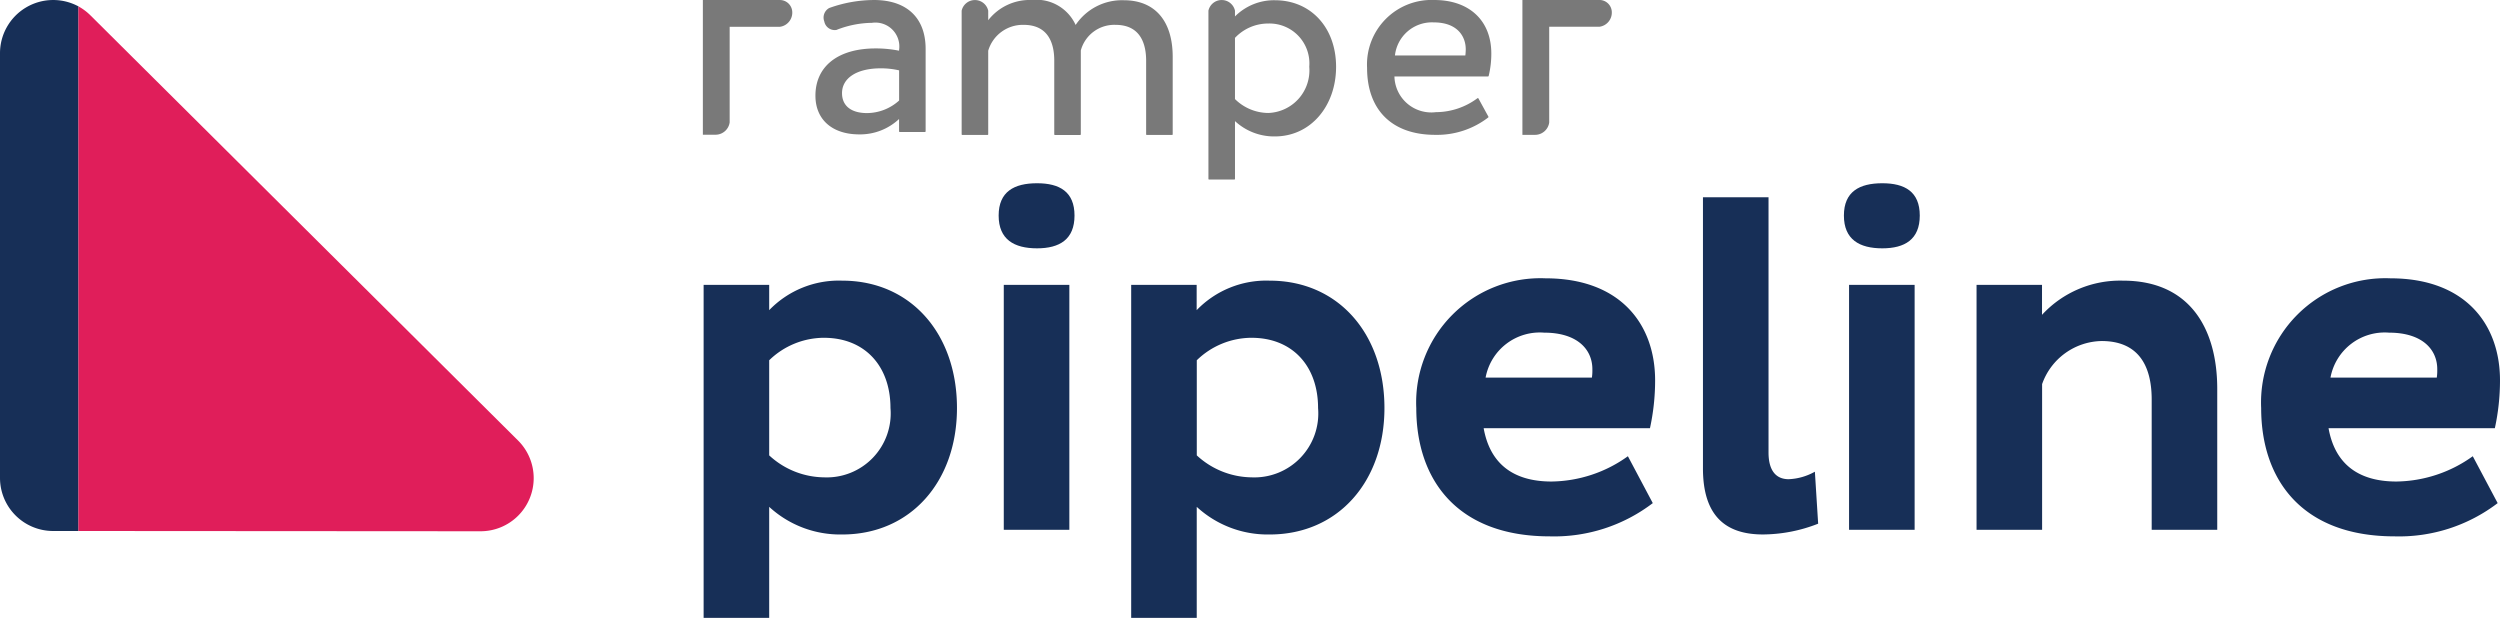 <svg xmlns="http://www.w3.org/2000/svg" xmlns:xlink="http://www.w3.org/1999/xlink" width="159.333" height="39.377" viewBox="0 0 159.333 39.377"><defs><clipPath id="clip-path"><rect id="Ret&#xE2;ngulo_1838" data-name="Ret&#xE2;ngulo 1838" width="159.333" height="39.377" fill="none"></rect></clipPath></defs><g id="Grupo_3792" data-name="Grupo 3792" clip-path="url(#clip-path)"><path id="Caminho_34104" data-name="Caminho 34104" d="M0,3.392V30.457a3.385,3.385,0,0,0,3.383,3.385H5V.407A3.391,3.391,0,0,0,0,3.392" transform="translate(0 0)" fill="#172f57"></path><path id="Caminho_34105" data-name="Caminho 34105" d="M31.921,2.6V36.038l25.63.017a3.385,3.385,0,0,0,2.388-5.786L32.7,3.187a3.475,3.475,0,0,0-.775-.584" transform="translate(-26.924 -2.196)" fill="#e01e5a"></path><path id="Caminho_34106" data-name="Caminho 34106" d="M295.295,130.441a6.676,6.676,0,0,1-4.656-1.761v7.074H286.46V114.532h4.179v1.612a6.168,6.168,0,0,1,4.656-1.88c4.358,0,7.312,3.373,7.312,8.118,0,4.686-2.955,8.059-7.312,8.059m-1.164-12.536a5.031,5.031,0,0,0-3.492,1.433V125.4a5.233,5.233,0,0,0,3.492,1.4,4.076,4.076,0,0,0,4.238-4.417c0-2.686-1.642-4.477-4.238-4.477" transform="translate(-241.616 -96.377)" fill="#172f57"></path><path id="Caminho_34107" data-name="Caminho 34107" d="M409.02,74.607c1.433,0,2.388.537,2.388,2.059s-.955,2.089-2.388,2.089c-1.463,0-2.447-.567-2.447-2.089s.985-2.059,2.447-2.059M406.9,81.084h4.179v15.61H406.9Z" transform="translate(-342.926 -62.928)" fill="#172f57"></path><path id="Caminho_34108" data-name="Caminho 34108" d="M469.361,130.441a6.676,6.676,0,0,1-4.656-1.761v7.074h-4.178V114.532H464.7v1.612a6.168,6.168,0,0,1,4.656-1.88c4.358,0,7.312,3.373,7.312,8.118,0,4.686-2.955,8.059-7.312,8.059M468.2,117.905a5.031,5.031,0,0,0-3.492,1.433V125.4a5.233,5.233,0,0,0,3.492,1.4,4.076,4.076,0,0,0,4.238-4.417c0-2.686-1.642-4.477-4.238-4.477" transform="translate(-388.433 -96.377)" fill="#172f57"></path><path id="Caminho_34109" data-name="Caminho 34109" d="M591.7,127.637a10.36,10.36,0,0,1-6.567,2.119c-5.88,0-8.506-3.582-8.506-8.178a7.921,7.921,0,0,1,8.238-8.268c4.746,0,6.984,2.9,6.984,6.507a14.366,14.366,0,0,1-.328,3.044h-10.6c.388,2.179,1.791,3.4,4.328,3.4a8.5,8.5,0,0,0,4.865-1.612Zm-3.85-8.536c0-1.254-.955-2.328-3.074-2.328a3.514,3.514,0,0,0-3.731,2.865h6.775a3.238,3.238,0,0,0,.03-.537" transform="translate(-486.363 -95.572)" fill="#172f57"></path><path id="Caminho_34110" data-name="Caminho 34110" d="M697.491,80.325V96.592c0,1.074.418,1.7,1.283,1.7a3.717,3.717,0,0,0,1.671-.478l.209,3.313a9.736,9.736,0,0,1-3.522.687c-2.328,0-3.82-1.134-3.82-4.209V80.325Z" transform="translate(-584.777 -67.751)" fill="#172f57"></path><path id="Caminho_34111" data-name="Caminho 34111" d="M753.147,74.607c1.433,0,2.388.537,2.388,2.059s-.955,2.089-2.388,2.089c-1.462,0-2.447-.567-2.447-2.089s.985-2.059,2.447-2.059m-2.119,6.477h4.179v15.61h-4.179Z" transform="translate(-633.182 -62.928)" fill="#172f57"></path><path id="Caminho_34112" data-name="Caminho 34112" d="M808.832,114.532v1.91A6.771,6.771,0,0,1,814,114.264c4.238,0,6,3.044,6,6.895v8.984h-4.178v-8.3c0-2.3-.955-3.731-3.193-3.731a4.1,4.1,0,0,0-3.791,2.746v9.283h-4.178v-15.61Z" transform="translate(-678.688 -96.377)" fill="#172f57"></path><path id="Caminho_34113" data-name="Caminho 34113" d="M935.644,127.637a10.36,10.36,0,0,1-6.567,2.119c-5.88,0-8.506-3.582-8.506-8.178a7.921,7.921,0,0,1,8.238-8.268c4.746,0,6.984,2.9,6.984,6.507a14.374,14.374,0,0,1-.328,3.044h-10.6c.388,2.179,1.791,3.4,4.328,3.4a8.5,8.5,0,0,0,4.865-1.612Zm-3.85-8.536c0-1.254-.955-2.328-3.074-2.328a3.514,3.514,0,0,0-3.731,2.865h6.775a3.264,3.264,0,0,0,.03-.537" transform="translate(-776.46 -95.572)" fill="#172f57"></path><path id="Caminho_34114" data-name="Caminho 34114" d="M291.064,0h-4.91V8.586h.82v0a.91.91,0,0,0,.888-.789V1.708h3.2a.909.909,0,0,0,.79-.917.79.79,0,0,0-.79-.79" transform="translate(-241.358)" fill="#797979"></path><path id="Caminho_34115" data-name="Caminho 34115" d="M624.719,0h-4.91V8.594h.82a.91.91,0,0,0,.888-.789v-6.1h3.2a.909.909,0,0,0,.79-.917.79.79,0,0,0-.79-.79" transform="translate(-522.781)" fill="#797979"></path><path id="Caminho_34116" data-name="Caminho 34116" d="M335.754,0a8.484,8.484,0,0,0-2.8.492h0l-.049.018v0a.692.692,0,0,0-.315.853.678.678,0,0,0,.776.544c.008,0,.016-.008.024-.01h0a6.307,6.307,0,0,1,2.233-.442,1.524,1.524,0,0,1,1.734,1.734v.041a7.609,7.609,0,0,0-1.487-.145c-2.443,0-3.844,1.168-3.844,3.011,0,1.523,1.07,2.468,2.793,2.468a3.627,3.627,0,0,0,2.537-.98v.783a.043.043,0,0,0,.043.043h1.607a.043.043,0,0,0,.043-.043V3.116c0-1.981-1.2-3.117-3.3-3.117m1.61,6.407a3.078,3.078,0,0,1-2.043.8c-1.014,0-1.595-.463-1.595-1.271,0-.935.9-1.582,2.476-1.582a5.282,5.282,0,0,1,1.162.13Z" transform="translate(-280.056 0.001)" fill="#797979"></path><path id="Caminho_34117" data-name="Caminho 34117" d="M401.85.015a3.557,3.557,0,0,0-3.068,1.576A2.748,2.748,0,0,0,395.979,0a3.354,3.354,0,0,0-2.769,1.289V.683h0s0,0,0,0a.867.867,0,0,0-1.693,0s0,0,0,0h0V8.558a.043.043,0,0,0,.043.043h1.607a.043.043,0,0,0,.043-.043V3.232a2.3,2.3,0,0,1,2.259-1.648c1.612,0,1.95,1.237,1.95,2.275v4.7a.043.043,0,0,0,.043.043h1.607a.043.043,0,0,0,.043-.043V3.216a2.208,2.208,0,0,1,2.213-1.632c1.612,0,1.95,1.245,1.95,2.29V8.558a.043.043,0,0,0,.043.043h1.607a.043.043,0,0,0,.043-.043V3.627c0-2.3-1.136-3.612-3.117-3.612" transform="translate(-330.228 0)" fill="#797979"></path><path id="Caminho_34118" data-name="Caminho 34118" d="M496.209.015a3.514,3.514,0,0,0-2.538,1.033V.679a.867.867,0,0,0-1.692,0V11.4a.043.043,0,0,0,.043.043h1.607a.043.043,0,0,0,.043-.043V7.718a3.662,3.662,0,0,0,2.538.977c2.3,0,3.905-1.954,3.905-4.435,0-2.5-1.606-4.245-3.905-4.245M495.791,7.2a3.044,3.044,0,0,1-2.12-.886v-3.9a2.9,2.9,0,0,1,2.12-.915,2.544,2.544,0,0,1,2.615,2.754A2.716,2.716,0,0,1,495.791,7.2" transform="translate(-414.962)" fill="#797979"></path><path id="Caminho_34119" data-name="Caminho 34119" d="M564.331,4.844A6.024,6.024,0,0,0,564.5,3.41c0-2.1-1.4-3.411-3.642-3.411a4.114,4.114,0,0,0-4.276,4.322c0,2.677,1.577,4.272,4.342,4.272a5.341,5.341,0,0,0,3.379-1.107.043.043,0,0,0,.011-.054l-.634-1.159a.043.043,0,0,0-.063-.014,4.456,4.456,0,0,1-2.647.888,2.349,2.349,0,0,1-2.644-2.275h5.962a.043.043,0,0,0,.041-.03m-1.484-1.307h-4.487a2.371,2.371,0,0,1,2.47-2.109c1.507,0,2.043.888,2.043,1.719a3.705,3.705,0,0,1-.026.39" transform="translate(-469.454 0.001)" fill="#797979"></path></g></svg>